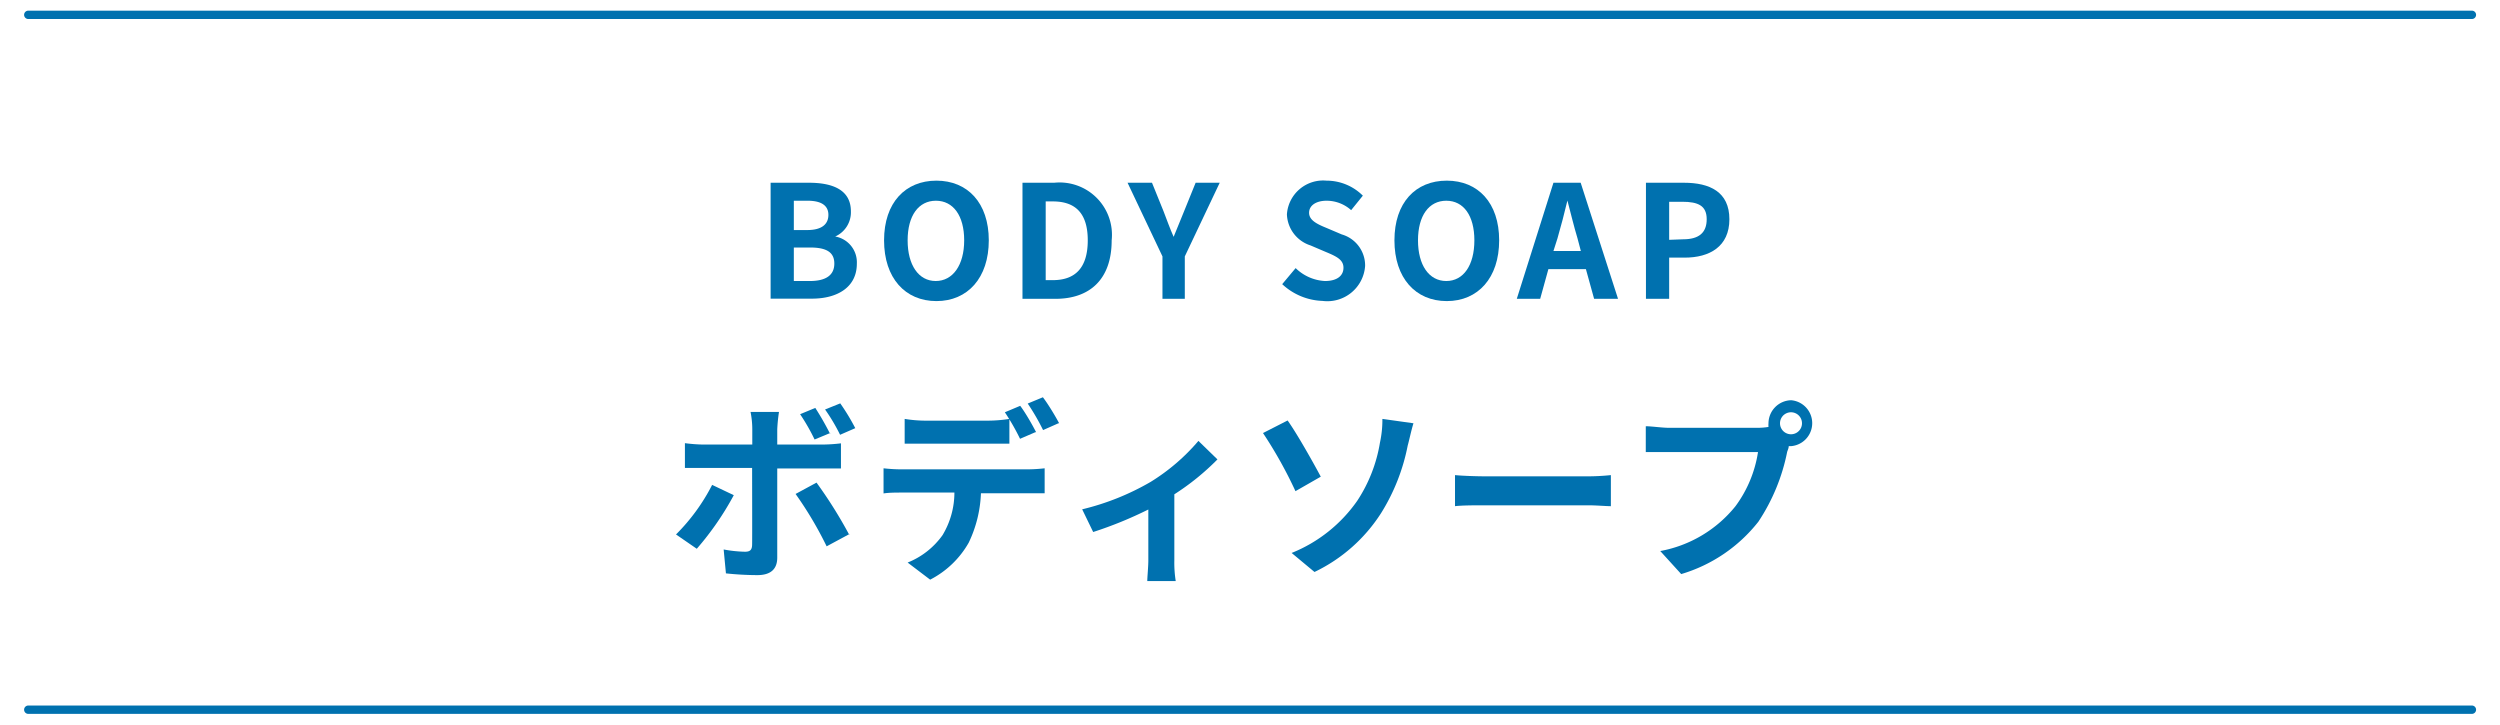<svg xmlns="http://www.w3.org/2000/svg" viewBox="0 0 143.23 41.51"><defs><style>.cls-1{fill:#0071af;}.cls-2,.cls-3{fill:none;}.cls-2{stroke:#0071af;stroke-linecap:round;stroke-linejoin:round;stroke-width:0.48px;}</style></defs><g id="レイヤー_2" data-name="レイヤー 2"><g id="design"><path class="cls-1" d="M44.15,10.47h2.2c1.36,0,2.4.41,2.4,1.64a1.52,1.52,0,0,1-.9,1.44v0a1.5,1.5,0,0,1,1.24,1.56c0,1.34-1.11,2-2.57,2H44.15Zm2.1,2.71c.84,0,1.21-.34,1.21-.87s-.4-.81-1.19-.81h-.79v1.68Zm.15,2.92c.91,0,1.4-.33,1.4-1s-.48-.92-1.4-.92h-.92V16.1Z"/><path class="cls-1" d="M50.65,13.77c0-2.16,1.22-3.42,3-3.42s3,1.27,3,3.42-1.21,3.48-3,3.48S50.65,15.93,50.65,13.77Zm4.59,0c0-1.42-.63-2.27-1.62-2.27S52,12.35,52,13.77s.63,2.33,1.61,2.33S55.24,15.19,55.24,13.77Z"/><path class="cls-1" d="M58.58,10.47H60.4a3,3,0,0,1,3.29,3.3c0,2.24-1.26,3.35-3.22,3.35H58.58Zm1.74,5.58c1.24,0,2-.66,2-2.28s-.77-2.23-2-2.23h-.41v4.51Z"/><path class="cls-1" d="M66.6,14.69l-2-4.22H66l.66,1.63c.19.49.37,1,.58,1.47h0c.21-.51.41-1,.6-1.47l.66-1.63h1.38l-2,4.22v2.43H66.6Z"/><path class="cls-1" d="M73.46,16.28l.77-.92a2.59,2.59,0,0,0,1.68.74c.69,0,1.06-.3,1.06-.76s-.4-.65-1-.9l-.89-.38a1.94,1.94,0,0,1-1.35-1.78A2.08,2.08,0,0,1,76,10.35a2.94,2.94,0,0,1,2.08.86l-.67.83A2.11,2.11,0,0,0,76,11.5c-.58,0-1,.26-1,.69s.46.65,1,.87l.87.37a1.85,1.85,0,0,1,1.34,1.81,2.17,2.17,0,0,1-2.44,2A3.56,3.56,0,0,1,73.46,16.28Z"/><path class="cls-1" d="M79.89,13.77c0-2.16,1.21-3.42,3-3.42s3,1.27,3,3.42-1.21,3.48-3,3.48S79.89,15.93,79.89,13.77Zm4.58,0c0-1.42-.62-2.27-1.61-2.27s-1.62.85-1.62,2.27.63,2.33,1.62,2.33S84.47,15.19,84.47,13.77Z"/><path class="cls-1" d="M89,10.47h1.56l2.14,6.65H91.33l-.47-1.7H88.71l-.47,1.7H86.9Zm0,3.91h1.57l-.19-.72c-.21-.69-.39-1.46-.58-2.17h0c-.17.72-.37,1.48-.57,2.17Z"/><path class="cls-1" d="M94.3,10.47h2.18c1.47,0,2.6.52,2.6,2.09s-1.14,2.2-2.56,2.2h-.89v2.36H94.3Zm2.13,3.24c.91,0,1.35-.38,1.35-1.15s-.48-1-1.4-1h-.75v2.18Z"/><path class="cls-1" d="M39.92,31.44l-1.19-.82a11.2,11.2,0,0,0,2.07-2.84l1.24.59A16.71,16.71,0,0,1,39.92,31.44Zm4.61-6.84v.87h2.56a9.66,9.66,0,0,0,1.09-.07v1.44c-.35,0-.78,0-1.07,0H44.53v5.11c0,.64-.36,1-1.14,1a17.45,17.45,0,0,1-1.8-.1l-.13-1.37a7.34,7.34,0,0,0,1.22.13c.29,0,.4-.1.41-.39s0-3.9,0-4.41H40.31c-.33,0-.76,0-1.07,0V25.39a9.11,9.11,0,0,0,1.07.08H43.1V24.6a5.06,5.06,0,0,0-.1-1h1.63A9.22,9.22,0,0,0,44.53,24.6Zm4.13,6-1.3.7a21.1,21.1,0,0,0-1.78-3l1.2-.65A25.7,25.7,0,0,1,48.66,30.65Zm-1.1-5.79-.89.37a11.74,11.74,0,0,0-.83-1.45l.87-.36A16.43,16.43,0,0,1,47.56,24.86ZM49,24.53l-.87.38a10.64,10.64,0,0,0-.86-1.45l.87-.35A12.22,12.22,0,0,1,49,24.53Z"/><path class="cls-1" d="M51.65,26.89h7.2a9.05,9.05,0,0,0,1-.06v1.43c-.27,0-.69,0-1,0H56.2a7.13,7.13,0,0,1-.7,2.83,5.34,5.34,0,0,1-2.21,2.12L52,32.23a4.5,4.5,0,0,0,2-1.57,4.74,4.74,0,0,0,.68-2.44h-3c-.32,0-.75,0-1.06.05V26.83A9.28,9.28,0,0,0,51.65,26.89ZM53,24.1h3.6A8,8,0,0,0,57.83,24v1.42c-.37,0-.8,0-1.19,0H53c-.37,0-.84,0-1.17,0V24A7.49,7.49,0,0,0,53,24.1Zm6.32.66-.88.38a12.7,12.7,0,0,0-.87-1.52l.88-.37C58.76,23.66,59.15,24.35,59.36,24.76Zm1.32-.51-.88.39a12.77,12.77,0,0,0-.88-1.52l.87-.36C60.07,23.18,60.48,23.87,60.68,24.25Z"/><path class="cls-1" d="M65.92,27.61a11.52,11.52,0,0,0,2.74-2.35l1.09,1.06a14.24,14.24,0,0,1-2.47,2V32.1a6.67,6.67,0,0,0,.08,1.19H65.73c0-.22.06-.81.06-1.19V29.19a22.59,22.59,0,0,1-3.16,1.29L62,29.18A14.56,14.56,0,0,0,65.92,27.61Z"/><path class="cls-1" d="M75.67,27.31l-1.45.83a24.82,24.82,0,0,0-1.86-3.33l1.41-.72C74.32,24.86,75.26,26.54,75.67,27.31Zm2.09,1.38a8.56,8.56,0,0,0,1.3-3.33A6.1,6.1,0,0,0,79.2,24l1.78.25c-.13.42-.25,1-.33,1.28a11.43,11.43,0,0,1-1.52,3.86,9.28,9.28,0,0,1-3.82,3.38L74,31.68A8.4,8.4,0,0,0,77.76,28.69Z"/><path class="cls-1" d="M85.13,27.29H91a12.89,12.89,0,0,0,1.29-.07V29c-.27,0-.83-.05-1.29-.05H85.13c-.62,0-1.36,0-1.77.05V27.22C83.76,27.26,84.56,27.29,85.13,27.29Z"/><path class="cls-1" d="M102.62,22.93a1.32,1.32,0,0,1,0,2.63h-.14c0,.12-.06.23-.09.33a11.13,11.13,0,0,1-1.65,4,8.81,8.81,0,0,1-4.42,3l-1.2-1.32A7.2,7.2,0,0,0,99.43,29a7,7,0,0,0,1.29-3.1H95.6c-.51,0-1,0-1.31,0V24.42c.32,0,.95.09,1.31.09h5.09a3.85,3.85,0,0,0,.63-.05,1.25,1.25,0,0,1,0-.21A1.33,1.33,0,0,1,102.62,22.93Zm0,1.95a.63.63,0,1,0-.64-.63A.63.63,0,0,0,102.62,24.88Z"/><line class="cls-2" x1="1.62" y1="0.85" x2="141.62" y2="0.85"/><line class="cls-2" x1="1.62" y1="40.66" x2="141.62" y2="40.66"/><rect class="cls-3" width="143.23" height="41.51"/></g></g></svg>